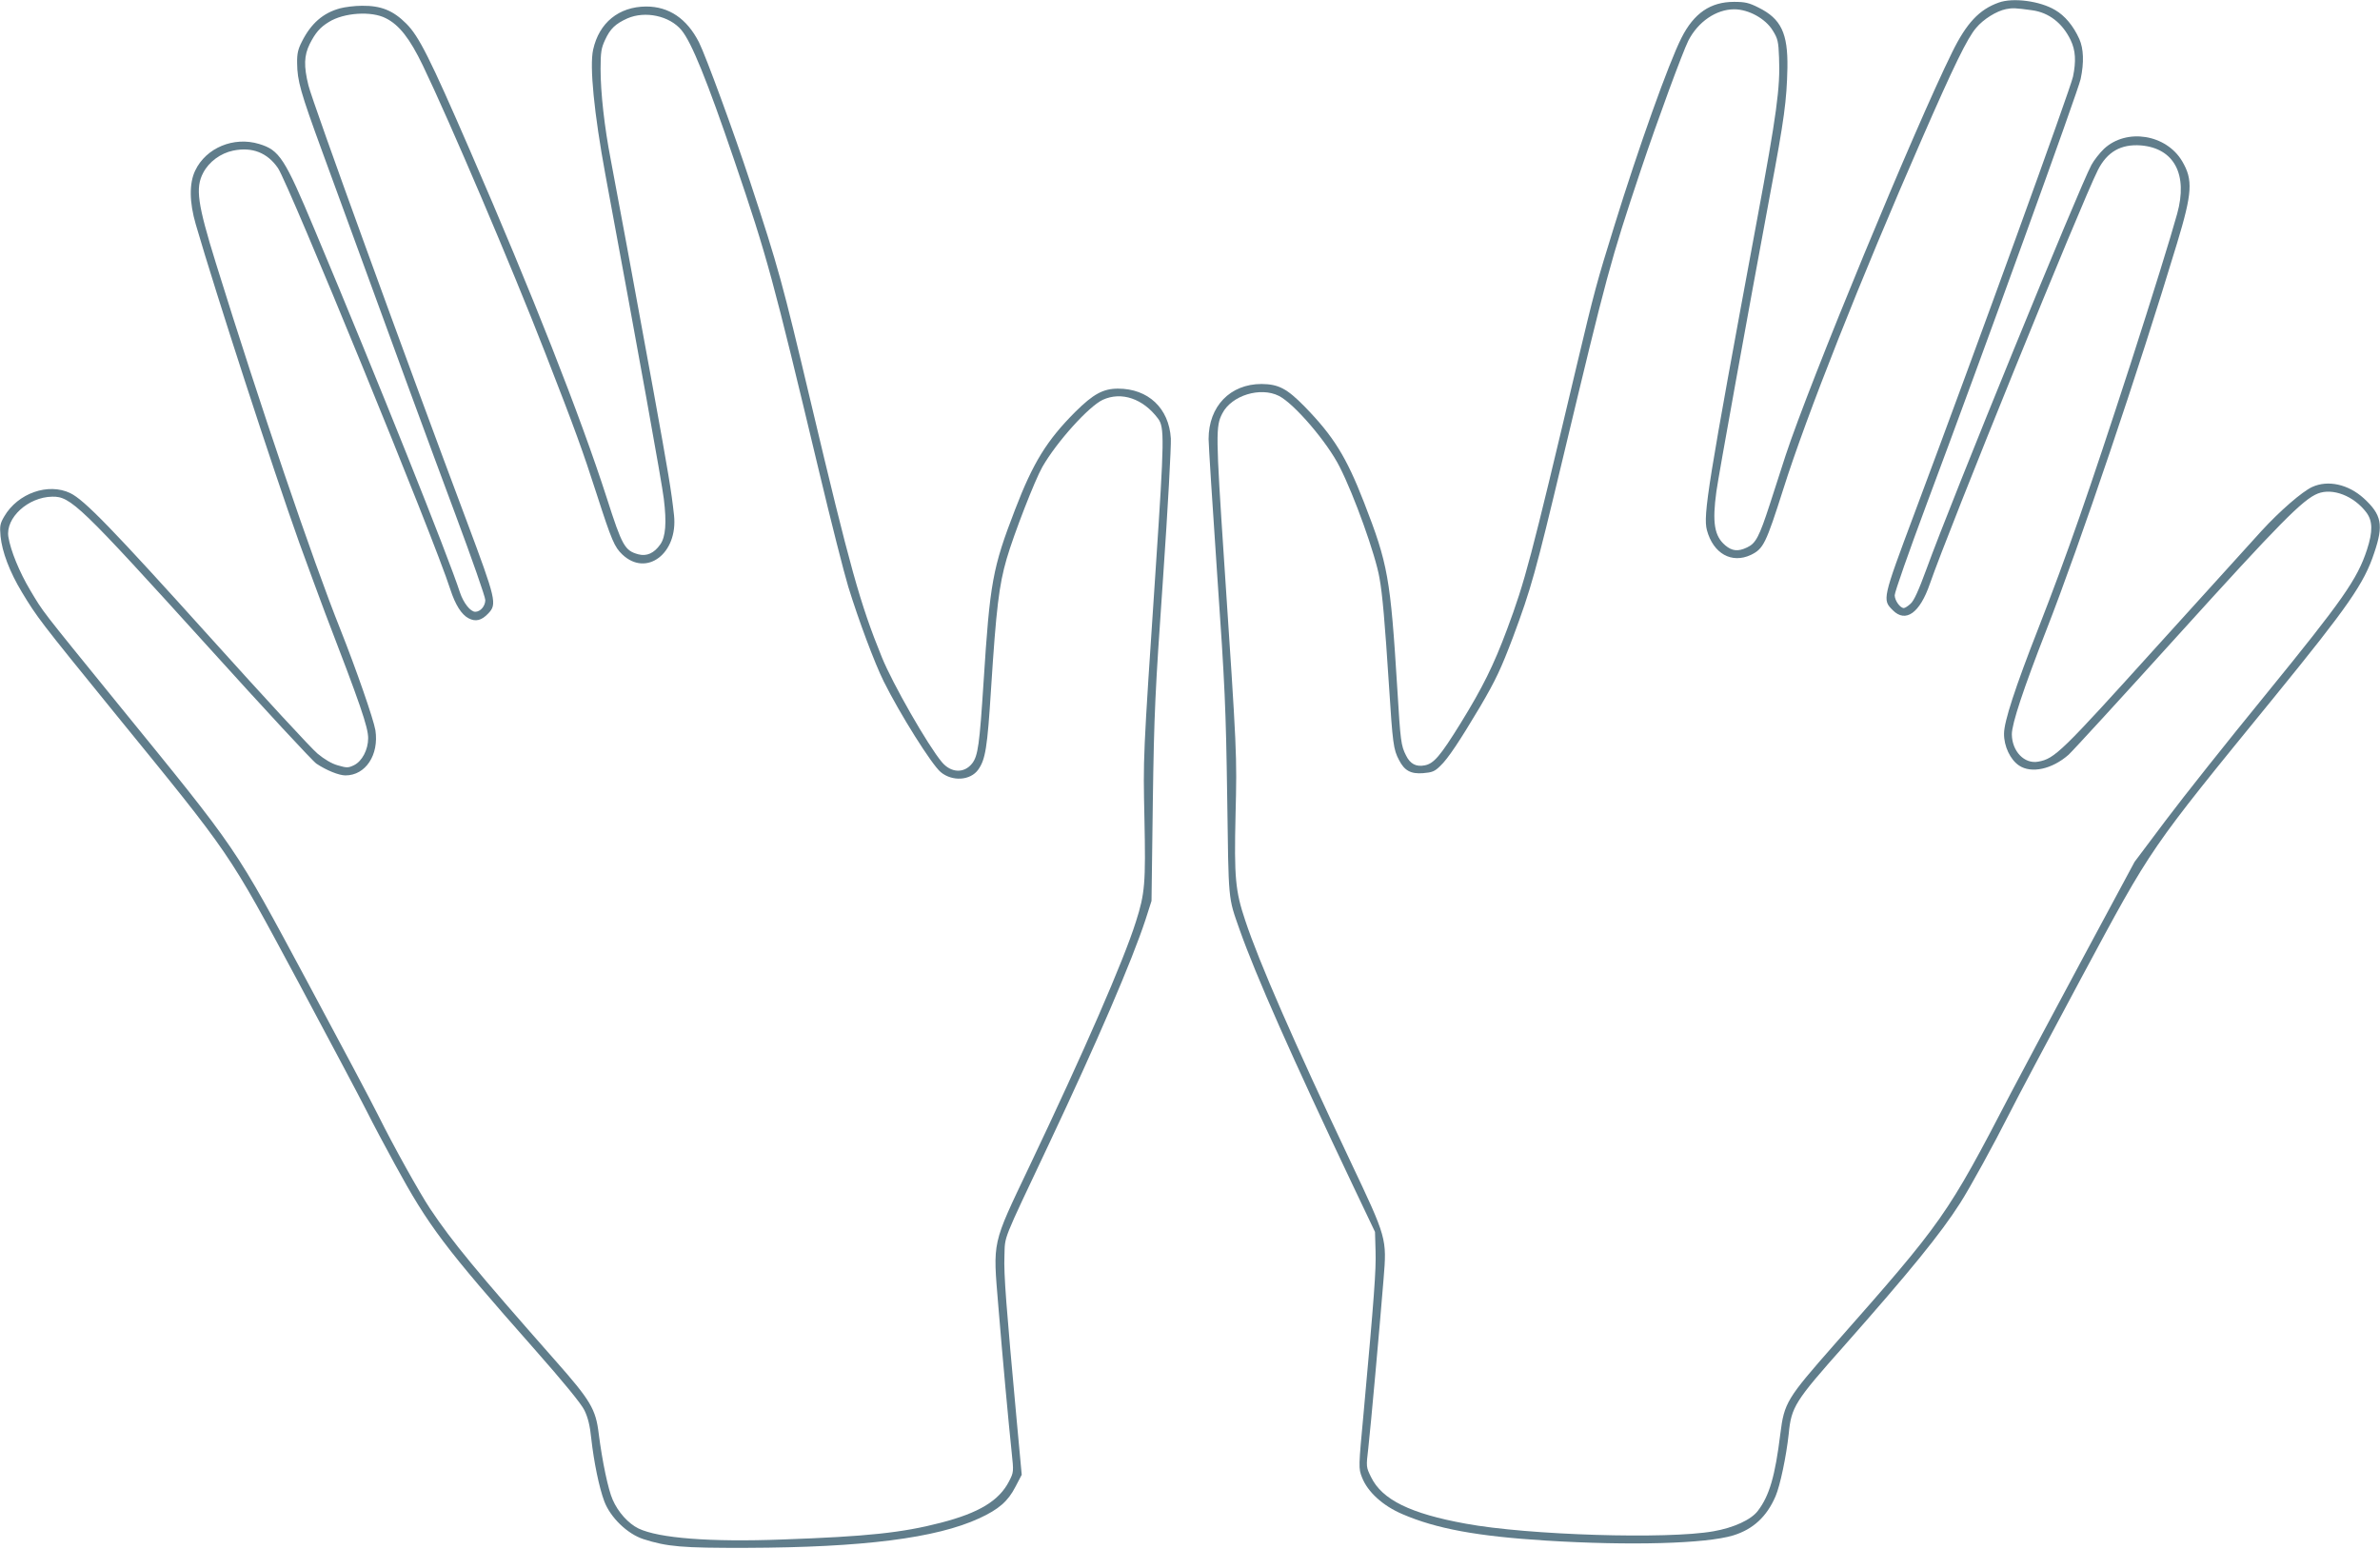 <?xml version="1.0" standalone="no"?>
<!DOCTYPE svg PUBLIC "-//W3C//DTD SVG 20010904//EN"
 "http://www.w3.org/TR/2001/REC-SVG-20010904/DTD/svg10.dtd">
<svg version="1.0" xmlns="http://www.w3.org/2000/svg"
 width="1280pt" height="833pt" viewBox="0 0 1280 833"
 preserveAspectRatio="xMidYMid meet">
<g transform="translate(0,833) scale(0.1,-0.1)"
fill="#607d8b" stroke="none">
<path d="M10749 8316 c-104 -37 -173 -110 -250 -267 -200 -404 -768 -1779
-896 -2169 -19 -58 -57 -175 -84 -260 -58 -178 -76 -212 -123 -234 -48 -23
-80 -20 -117 11 -59 50 -71 122 -48 290 11 81 170 960 289 1599 77 409 89 502
93 679 3 186 -34 264 -155 324 -51 26 -73 31 -132 31 -127 0 -216 -61 -283
-194 -68 -134 -231 -590 -361 -1011 -94 -302 -107 -350 -202 -750 -249 -1051
-278 -1160 -375 -1420 -72 -193 -132 -314 -250 -505 -109 -176 -144 -217 -193
-226 -46 -9 -78 8 -100 53 -27 53 -30 75 -47 358 -37 599 -50 671 -179 1003
-95 245 -165 357 -319 515 -96 98 -141 121 -232 122 -169 0 -285 -120 -285
-296 0 -31 21 -358 46 -726 42 -604 47 -719 54 -1198 8 -571 4 -536 67 -715
86 -244 284 -691 609 -1375 l119 -250 3 -105 c3 -102 -7 -239 -64 -865 -28
-299 -28 -300 -9 -350 30 -78 112 -153 218 -198 181 -78 402 -119 772 -142
451 -28 860 -17 1007 28 107 33 180 101 227 210 25 58 58 216 71 336 14 145
33 175 296 471 357 404 520 604 626 770 52 81 180 314 264 480 40 80 214 407
386 728 387 720 361 681 1040 1514 399 490 483 611 537 775 51 150 40 205 -56
293 -84 76 -193 100 -278 61 -54 -25 -173 -128 -273 -237 -45 -49 -301 -332
-570 -629 -505 -559 -541 -595 -630 -611 -74 -14 -141 55 -142 147 0 57 62
244 185 559 181 463 496 1395 703 2080 83 274 87 343 28 443 -86 145 -299 179
-420 67 -23 -22 -54 -61 -68 -87 -65 -120 -754 -1806 -887 -2173 -43 -117 -68
-172 -86 -187 -14 -13 -30 -23 -36 -23 -20 0 -49 41 -49 69 0 17 77 236 171
488 308 823 817 2229 829 2288 19 89 16 163 -7 215 -32 71 -78 126 -130 156
-82 49 -227 68 -304 40z m179 -41 c91 -12 164 -69 208 -160 27 -56 30 -114 13
-197 -15 -69 -509 -1431 -854 -2352 -172 -460 -172 -461 -115 -518 69 -69 145
-15 199 142 101 291 815 2050 904 2226 50 98 124 140 231 132 179 -15 254
-156 195 -368 -34 -124 -134 -445 -250 -805 -227 -699 -340 -1023 -498 -1428
-123 -314 -183 -498 -183 -562 -1 -68 34 -141 81 -172 66 -44 177 -20 266 58
21 19 287 309 590 644 545 602 670 729 751 761 80 31 193 -13 260 -101 35 -46
36 -103 4 -201 -52 -159 -130 -270 -547 -782 -201 -246 -441 -548 -534 -672
l-169 -225 -271 -504 c-149 -277 -325 -608 -392 -735 -346 -666 -366 -693
-951 -1356 -256 -291 -270 -313 -291 -480 -28 -228 -59 -334 -121 -415 -36
-48 -130 -91 -239 -110 -247 -44 -997 -21 -1332 41 -298 54 -450 129 -509 250
-27 55 -27 55 -15 157 12 105 61 648 82 908 18 220 18 219 -178 633 -304 642
-491 1070 -566 1296 -53 158 -60 230 -52 570 8 324 8 322 -61 1356 -46 693
-46 732 -10 801 50 97 205 144 304 94 83 -42 261 -250 327 -382 78 -153 193
-474 214 -597 16 -87 29 -237 51 -577 20 -313 24 -346 54 -402 29 -57 63 -76
129 -71 49 4 63 9 93 39 41 38 105 135 214 318 84 143 113 205 177 374 98 263
121 346 267 957 240 1003 255 1060 421 1557 92 274 223 629 255 694 52 102
150 169 247 169 77 0 168 -50 207 -114 27 -43 31 -59 34 -146 7 -160 -13 -306
-118 -870 -266 -1433 -291 -1590 -270 -1671 34 -126 133 -182 237 -133 67 33
80 59 174 354 124 393 417 1132 744 1880 172 394 246 546 293 600 39 47 110
91 161 101 35 7 52 6 139 -6z"/>
<path d="M1828 8285 c-91 -25 -155 -81 -204 -178 -21 -41 -27 -65 -26 -117 1
-94 17 -153 135 -475 384 -1053 575 -1573 716 -1951 88 -236 161 -444 161
-461 0 -32 -26 -63 -54 -63 -26 0 -63 47 -82 103 -64 197 -439 1135 -782 1952
-161 385 -189 428 -299 461 -136 41 -285 -21 -343 -143 -33 -68 -32 -170 3
-290 110 -378 412 -1307 557 -1713 49 -135 111 -303 138 -375 190 -494 232
-615 232 -675 0 -62 -33 -124 -76 -145 -31 -15 -39 -15 -87 -1 -33 9 -73 33
-109 63 -32 26 -289 305 -571 618 -535 594 -684 747 -759 783 -118 57 -282 0
-355 -125 -23 -39 -25 -52 -20 -107 8 -83 49 -192 115 -301 81 -134 95 -153
491 -640 643 -789 613 -745 993 -1452 170 -318 337 -632 370 -698 33 -66 101
-194 151 -285 182 -334 265 -445 751 -995 158 -179 252 -294 269 -329 19 -39
30 -83 37 -153 14 -125 42 -262 70 -337 33 -87 124 -175 210 -203 128 -41 207
-48 555 -47 626 2 1020 52 1252 159 104 48 154 91 194 169 l34 65 -28 303
c-55 598 -69 775 -65 873 4 114 -16 62 238 600 262 555 448 988 521 1210 l32
100 7 530 c7 484 12 588 55 1205 26 376 44 709 42 752 -10 163 -122 268 -284
268 -80 0 -133 -29 -229 -124 -154 -154 -228 -274 -325 -527 -121 -314 -135
-391 -169 -924 -22 -340 -30 -400 -62 -441 -43 -54 -113 -51 -162 7 -75 89
-265 421 -323 564 -118 290 -170 477 -383 1375 -153 644 -172 716 -326 1183
-86 262 -238 676 -275 750 -65 127 -161 192 -284 192 -147 -1 -253 -87 -285
-232 -20 -88 5 -342 66 -673 178 -959 304 -1657 314 -1742 16 -129 10 -205
-19 -246 -33 -47 -73 -65 -118 -53 -73 20 -87 45 -169 301 -143 444 -402 1101
-736 1870 -217 500 -275 615 -343 683 -71 71 -136 97 -238 96 -40 0 -93 -7
-119 -14z m247 -53 c72 -36 129 -109 199 -254 139 -288 481 -1089 659 -1548
161 -413 202 -527 277 -760 80 -248 95 -282 137 -322 130 -123 300 6 278 211
-14 130 -31 230 -111 671 -107 587 -198 1077 -230 1245 -33 171 -54 355 -54
485 0 90 4 112 24 155 28 61 56 87 120 116 96 42 227 14 291 -63 54 -65 137
-268 285 -703 178 -523 206 -628 455 -1670 64 -269 135 -548 157 -620 55 -179
143 -414 191 -510 87 -175 258 -447 306 -487 62 -52 160 -46 202 13 39 55 49
117 69 434 28 437 43 558 84 700 39 134 152 424 192 494 78 136 250 326 325
361 101 46 217 6 297 -101 35 -46 34 -109 -12 -800 -70 -1046 -68 -1017 -61
-1354 7 -344 3 -399 -46 -552 -67 -212 -278 -696 -574 -1318 -202 -425 -195
-394 -166 -747 24 -292 55 -628 72 -789 11 -104 11 -106 -14 -155 -54 -105
-162 -170 -367 -223 -208 -54 -397 -74 -850 -90 -391 -15 -667 7 -776 59 -55
27 -110 88 -139 155 -24 53 -56 206 -75 355 -16 132 -43 178 -235 395 -426
483 -553 637 -672 815 -57 86 -194 331 -278 500 -31 63 -203 387 -382 720
-396 737 -365 692 -1023 1500 -419 516 -394 483 -467 605 -59 99 -106 214
-118 288 -16 102 106 214 236 216 99 2 149 -46 840 -809 301 -333 562 -615
581 -627 54 -36 121 -63 156 -63 108 0 181 110 161 243 -10 59 -103 327 -188
541 -150 375 -433 1208 -670 1971 -99 319 -111 405 -68 486 31 59 93 105 161
119 102 21 184 -11 241 -94 59 -88 840 -1993 927 -2266 27 -83 60 -135 98
-155 38 -20 70 -12 106 26 48 50 42 74 -115 494 -326 868 -830 2255 -852 2345
-26 105 -24 161 7 224 30 59 55 89 103 118 80 50 229 60 306 20z"/>
</g>
</svg>
